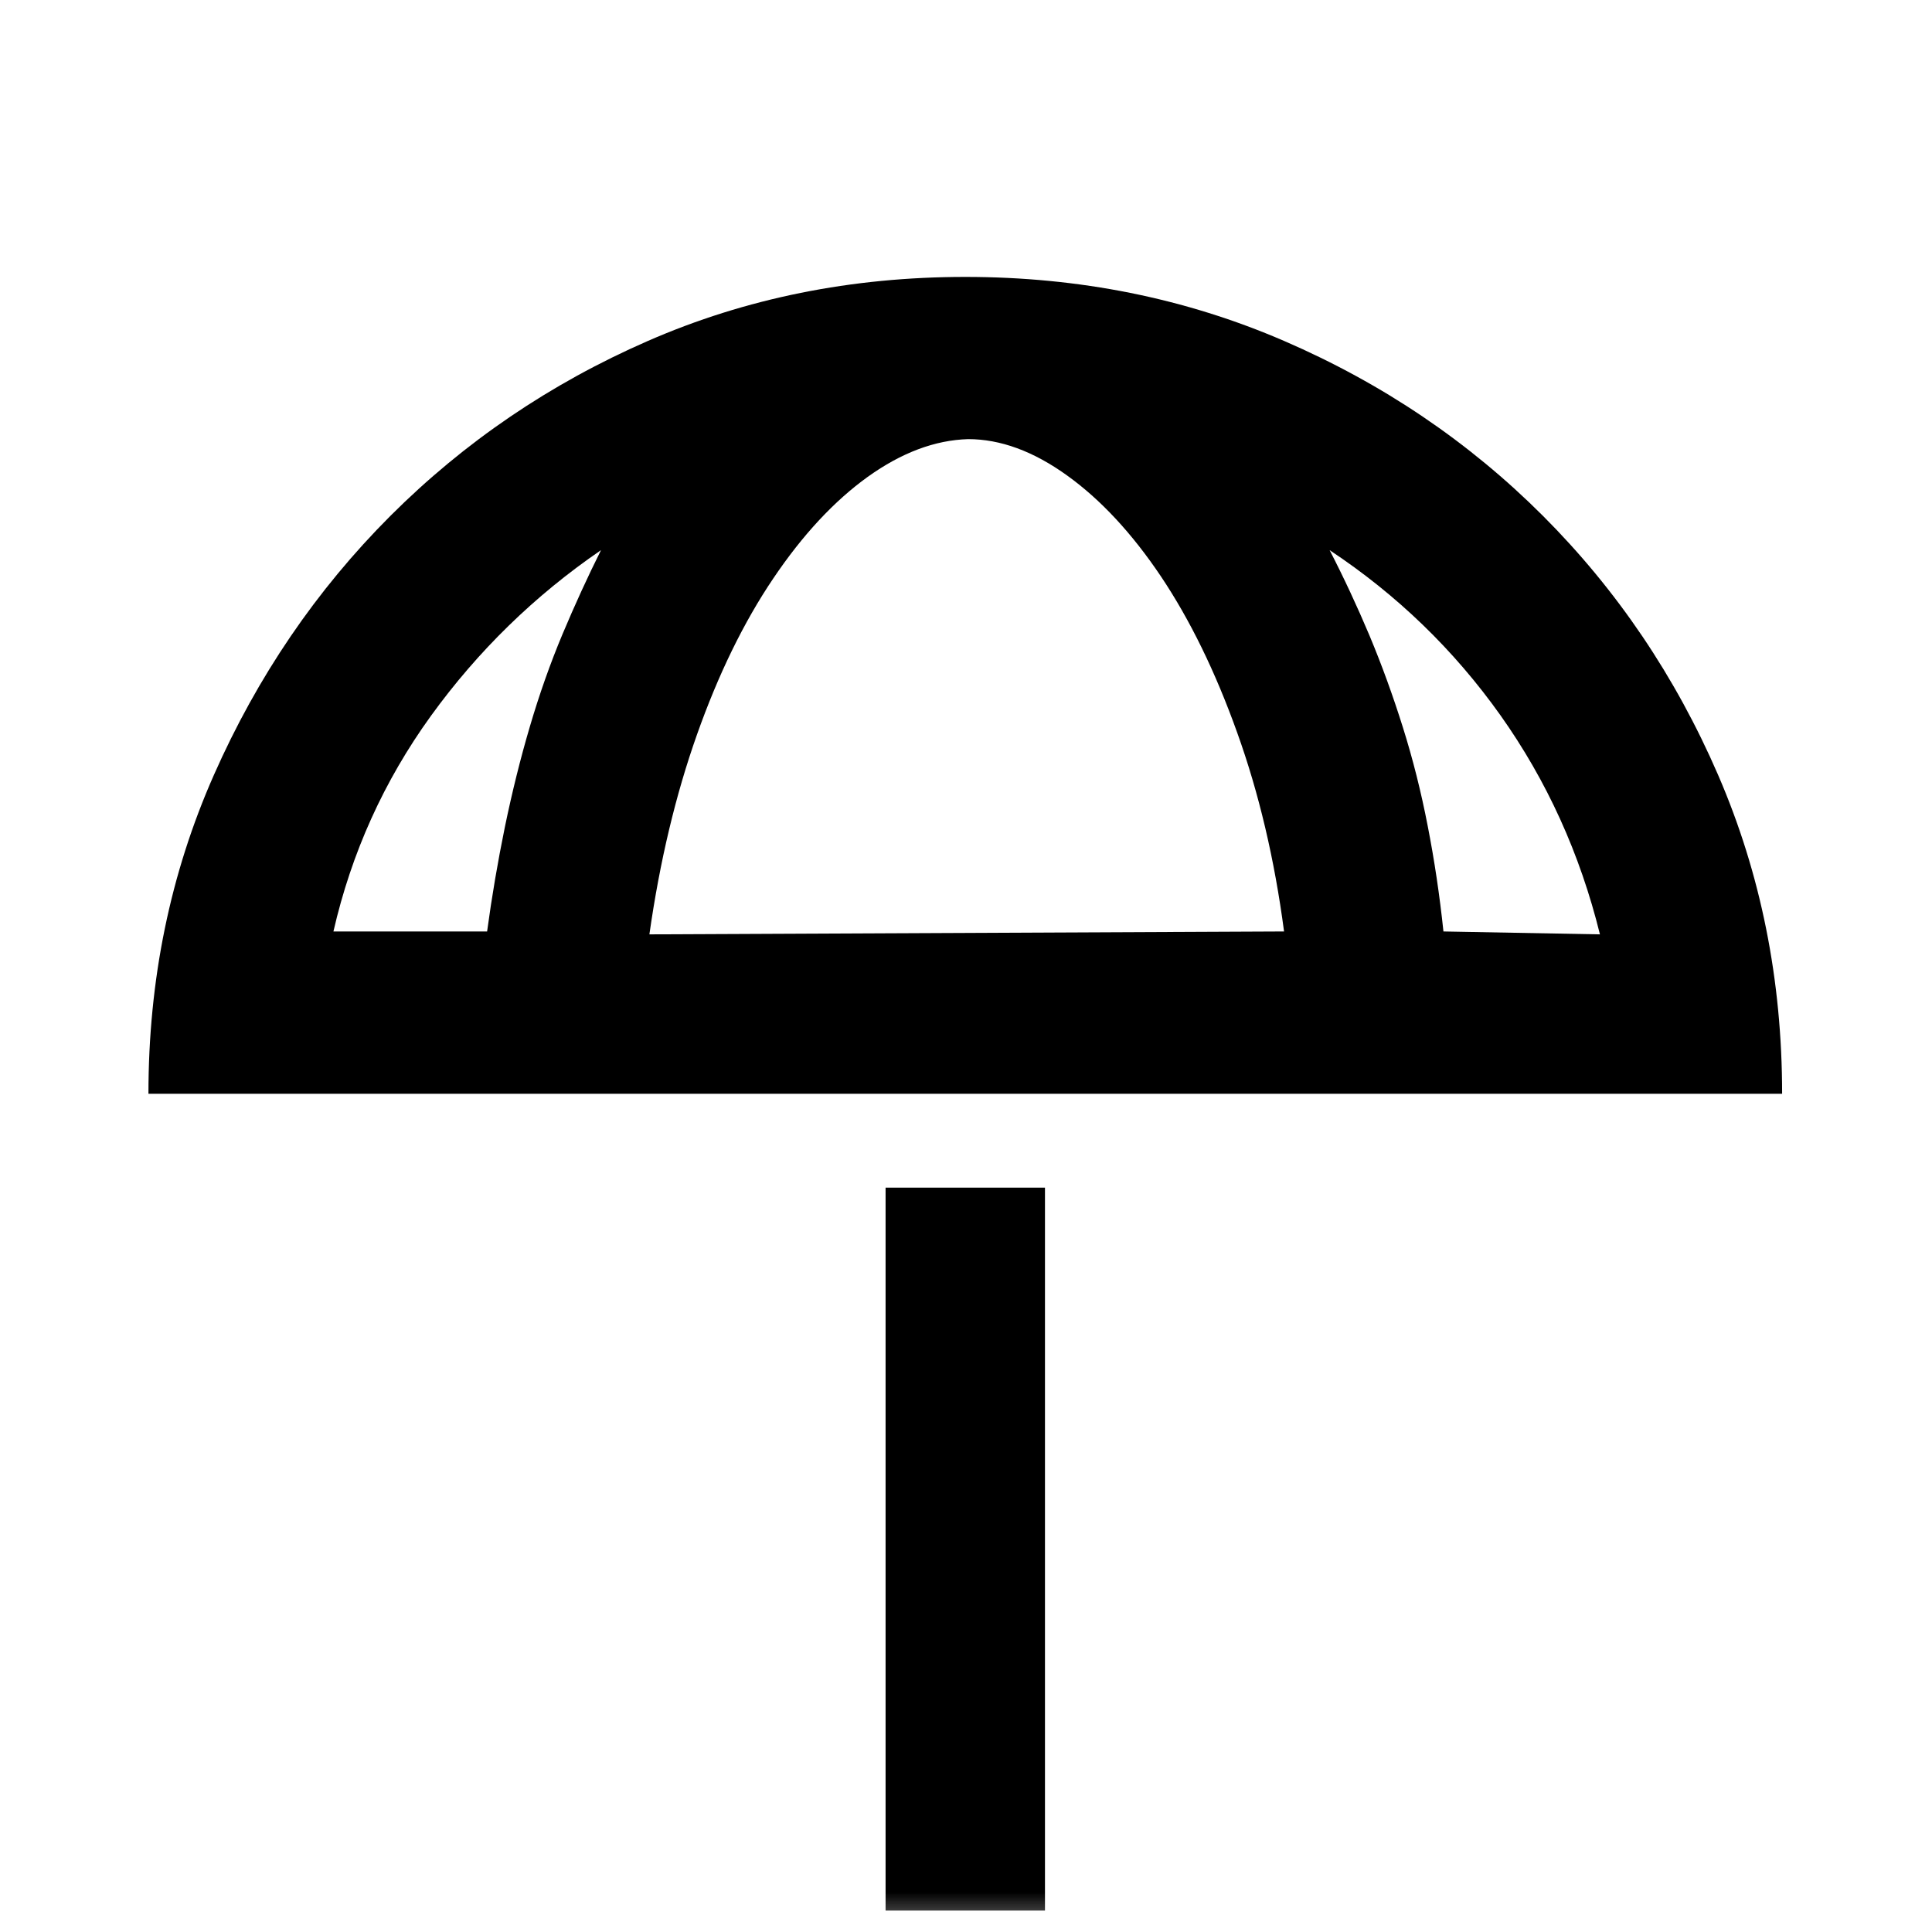 <svg xmlns="http://www.w3.org/2000/svg" width="24" height="24" viewBox="0 0 24 24" fill="none"><mask id="mask0_91_786" style="mask-type:alpha" maskUnits="userSpaceOnUse" x="0" y="0" width="24" height="24"><rect width="24" height="24" fill="#D9D9D9"></rect></mask><g mask="url(#mask0_91_786)"><path d="M11.001 23.734L11.001 14.753L12.981 14.753V23.734H11.001ZM1.844 13.587C1.844 12.172 2.115 10.852 2.657 9.627C3.199 8.401 3.93 7.329 4.849 6.409C5.769 5.49 6.835 4.765 8.049 4.235C9.263 3.705 10.577 3.44 11.991 3.44C13.405 3.44 14.725 3.705 15.951 4.235C17.177 4.765 18.249 5.49 19.168 6.409C20.087 7.329 20.812 8.401 21.343 9.627C21.873 10.852 22.138 12.172 22.138 13.587L1.844 13.587ZM4.142 11.571L6.051 11.571C6.11 11.135 6.184 10.702 6.272 10.272C6.361 9.842 6.464 9.426 6.582 9.026C6.7 8.625 6.835 8.242 6.988 7.877C7.142 7.511 7.301 7.164 7.466 6.834C6.641 7.399 5.937 8.086 5.353 8.893C4.77 9.7 4.366 10.593 4.142 11.571ZM8.067 11.607L15.951 11.571C15.833 10.676 15.639 9.851 15.367 9.096C15.097 8.342 14.781 7.697 14.422 7.161C14.062 6.625 13.673 6.206 13.255 5.906C12.837 5.605 12.427 5.455 12.027 5.455C11.614 5.467 11.199 5.623 10.78 5.923C10.362 6.224 9.97 6.645 9.605 7.187C9.239 7.729 8.924 8.375 8.659 9.123C8.394 9.871 8.196 10.699 8.067 11.607ZM17.931 11.571L19.875 11.607C19.628 10.605 19.215 9.697 18.638 8.884C18.06 8.071 17.353 7.388 16.517 6.834C16.693 7.175 16.858 7.529 17.012 7.894C17.165 8.26 17.303 8.64 17.427 9.035C17.551 9.429 17.654 9.839 17.736 10.263C17.819 10.688 17.884 11.123 17.931 11.571Z" fill="black"></path></g></svg>